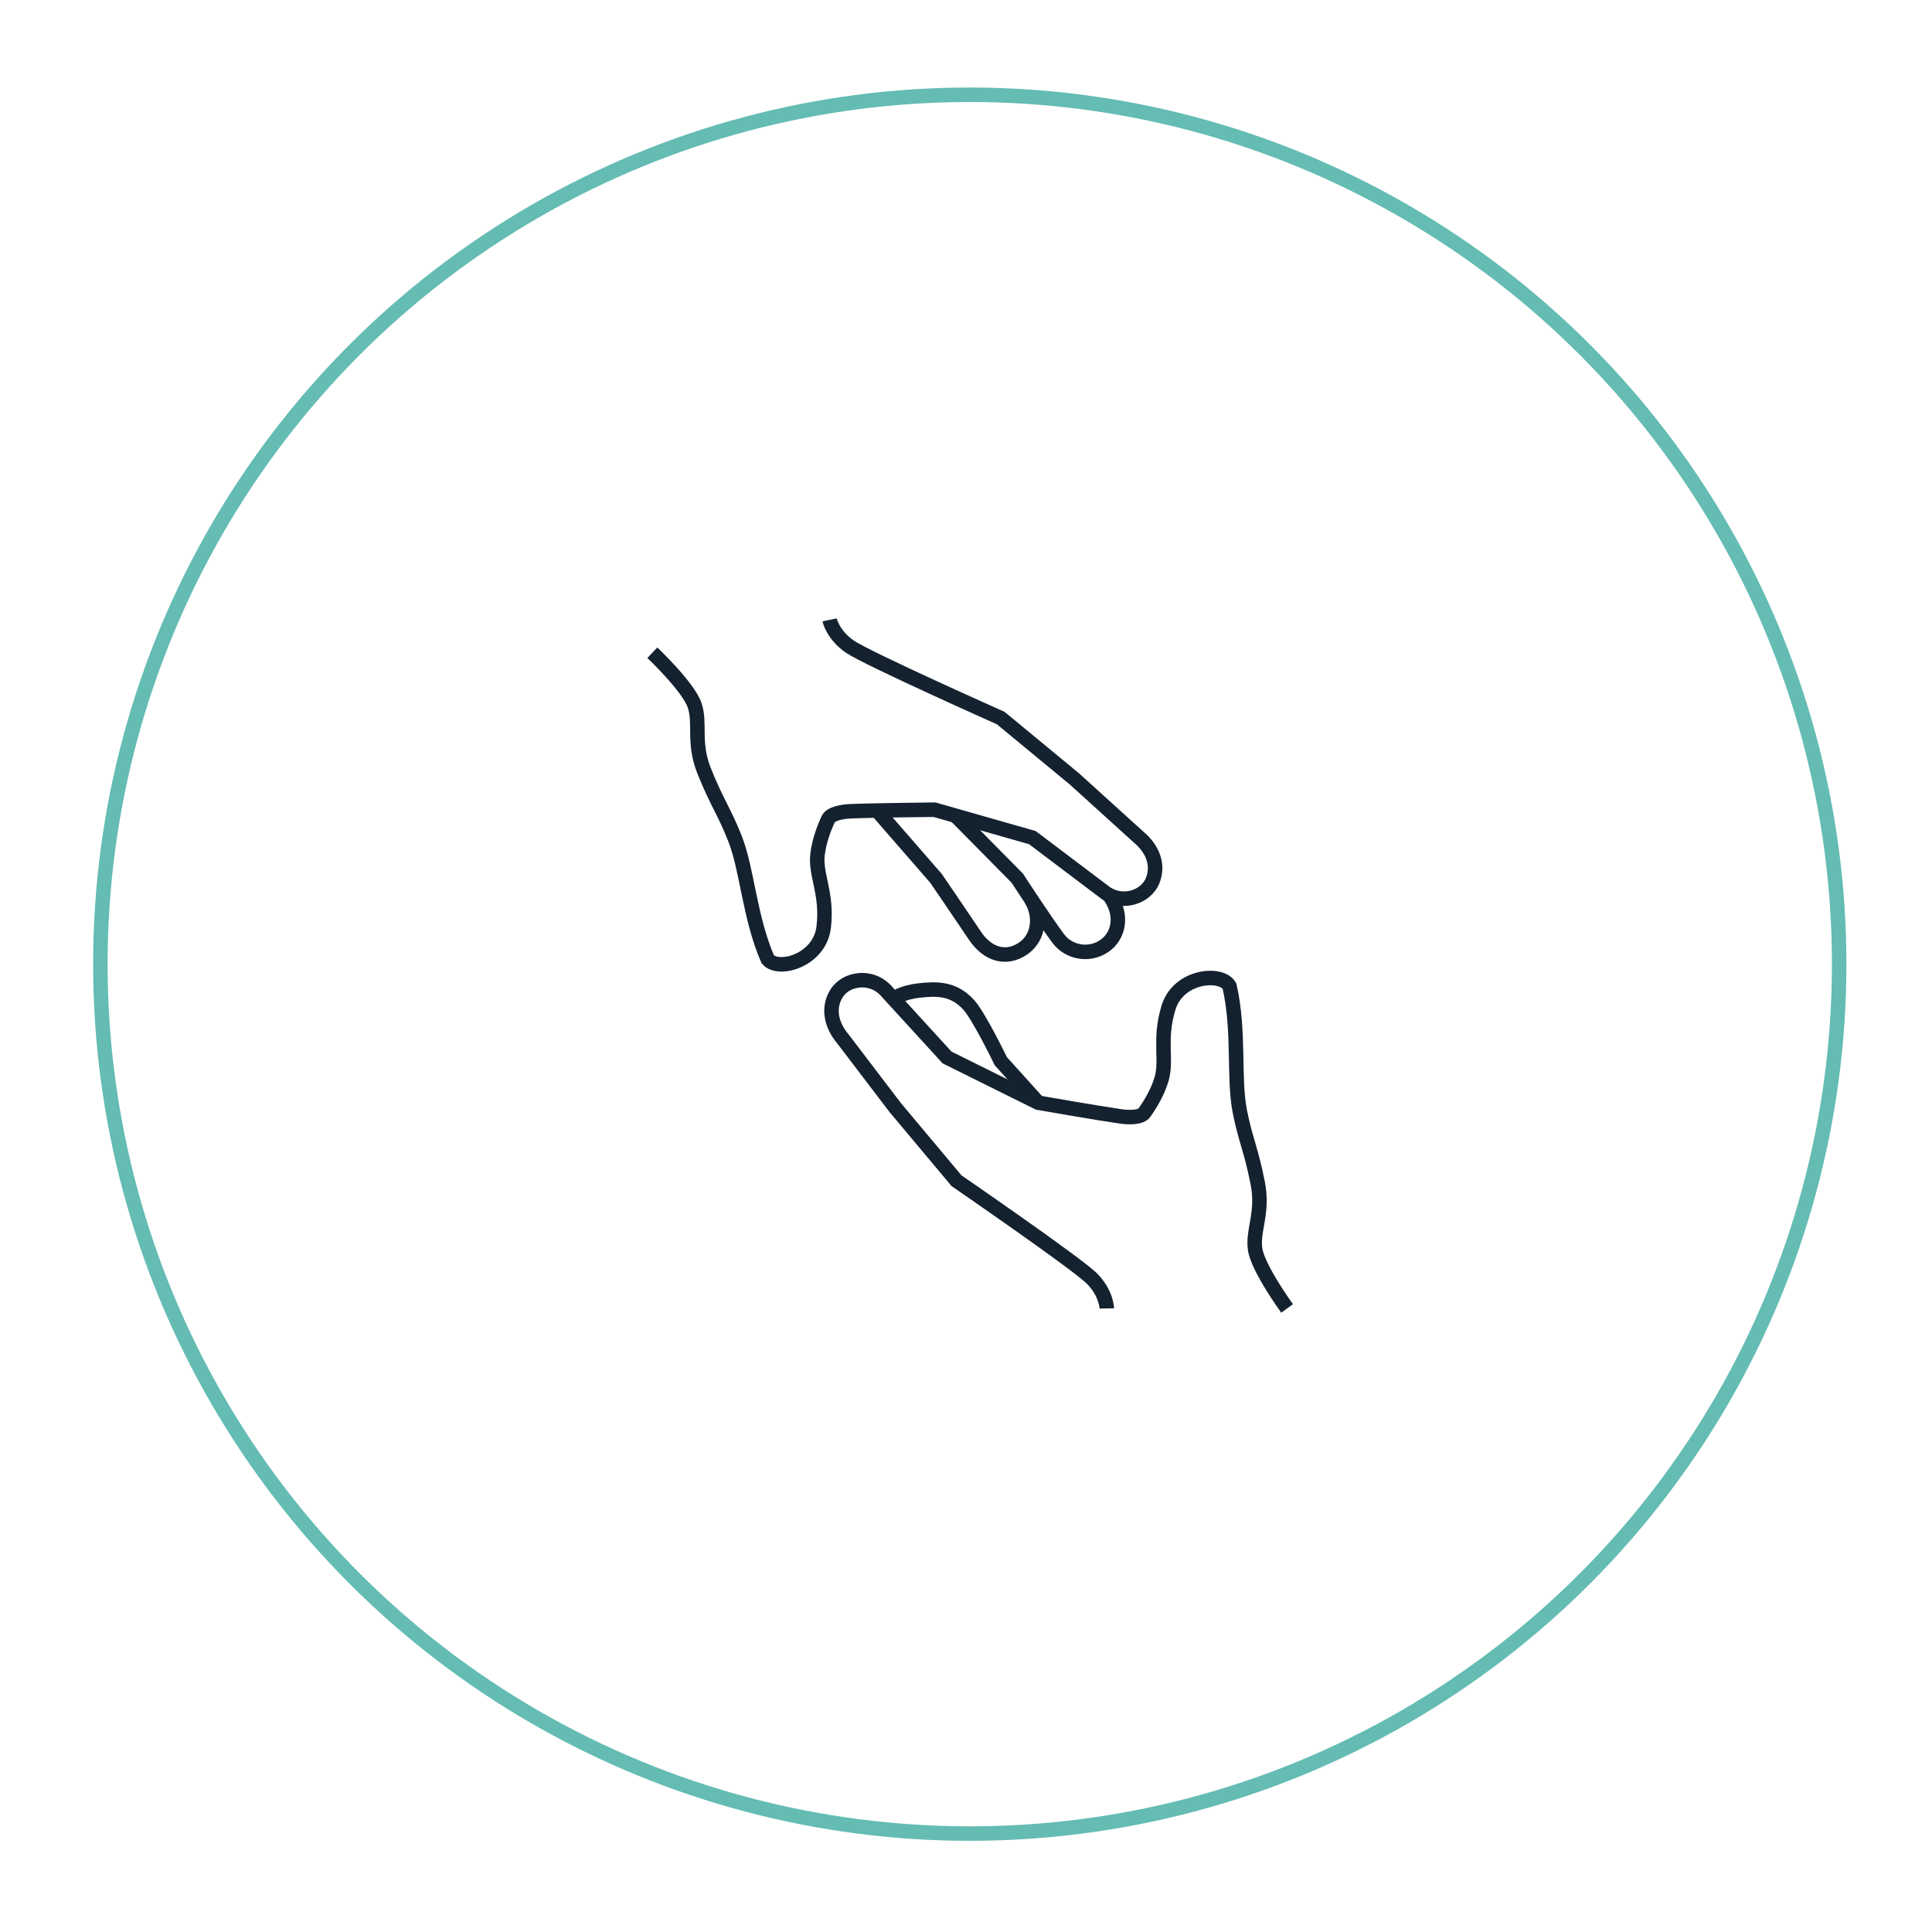 <?xml version="1.0" encoding="UTF-8"?>
<svg xmlns="http://www.w3.org/2000/svg" id="Layer_1" data-name="Layer 1" viewBox="0 0 200 200">
  <defs>
    <style>
      .cls-1 {
        stroke: #14212f;
      }

      .cls-1, .cls-2 {
        fill: none;
        stroke-miterlimit: 10;
        stroke-width: 1.5px;
      }

      .cls-2 {
        stroke: #64bcb3;
      }
    </style>
  </defs>
  <circle class="cls-2" cx="100.39" cy="99.81" r="90"></circle>
  <g>
    <path class="cls-1" d="m67.53,67.57s3.72,3.52,4.37,5.42c.65,1.89-.18,3.87.98,6.78,1.31,3.29,2.07,4.17,3.19,7,1.29,3.24,1.51,8.16,3.4,12.52,1.06,1.33,5.39.17,5.8-3.32.41-3.49-.89-5.4-.64-7.51.16-1.35.64-2.65,1.1-3.65.26-.57,1.4-.79,2.34-.83,2.39-.1,8.67-.16,8.67-.16l10.13,2.89,7.59,5.73c1.81,1.24,4.17.39,4.85-1.25.68-1.64.02-3.33-1.48-4.57l-6.61-5.99-7.63-6.3s-13.79-6.14-15.61-7.39c-1.78-1.22-2.1-2.77-2.1-2.77"></path>
    <path class="cls-1" d="m98.91,84.43l6.4,6.48s2.82,4.35,4.26,6.27c1.12,1.5,3.45,1.88,5.04.52,1.33-1.14,1.58-3.3.13-5.12"></path>
    <path class="cls-1" d="m90.78,83.9l6.11,7.02s2.69,3.93,4.02,5.92,3.24,2.53,4.97,1.37c1.74-1.16,1.87-3.48.86-5.1"></path>
    <path class="cls-1" d="m133.24,135.45s-3.01-4.14-3.31-6.12c-.29-1.98.88-3.77.27-6.85-.68-3.48-1.27-4.48-1.86-7.46-.67-3.42,0-8.3-1.06-12.93-.8-1.5-5.27-1.15-6.31,2.2-1.04,3.35-.11,5.47-.75,7.5-.4,1.3-1.11,2.49-1.75,3.39-.36.51-1.52.52-2.45.39-2.37-.34-8.55-1.42-8.55-1.42l-9.43-4.68-6.42-7.02c-1.55-1.55-4.03-1.14-4.99.34s-.63,3.27.63,4.76l5.41,7.1,6.35,7.58s12.44,8.55,14,10.11c1.53,1.53,1.56,3.11,1.56,3.11"></path>
    <path class="cls-1" d="m107.47,114.14l-3.87-4.29s-2.18-4.53-3.3-5.81c-1.57-1.75-3.34-1.71-5.18-1.5-1.83.21-2.62.86-2.62.86"></path>
  </g>
</svg>
